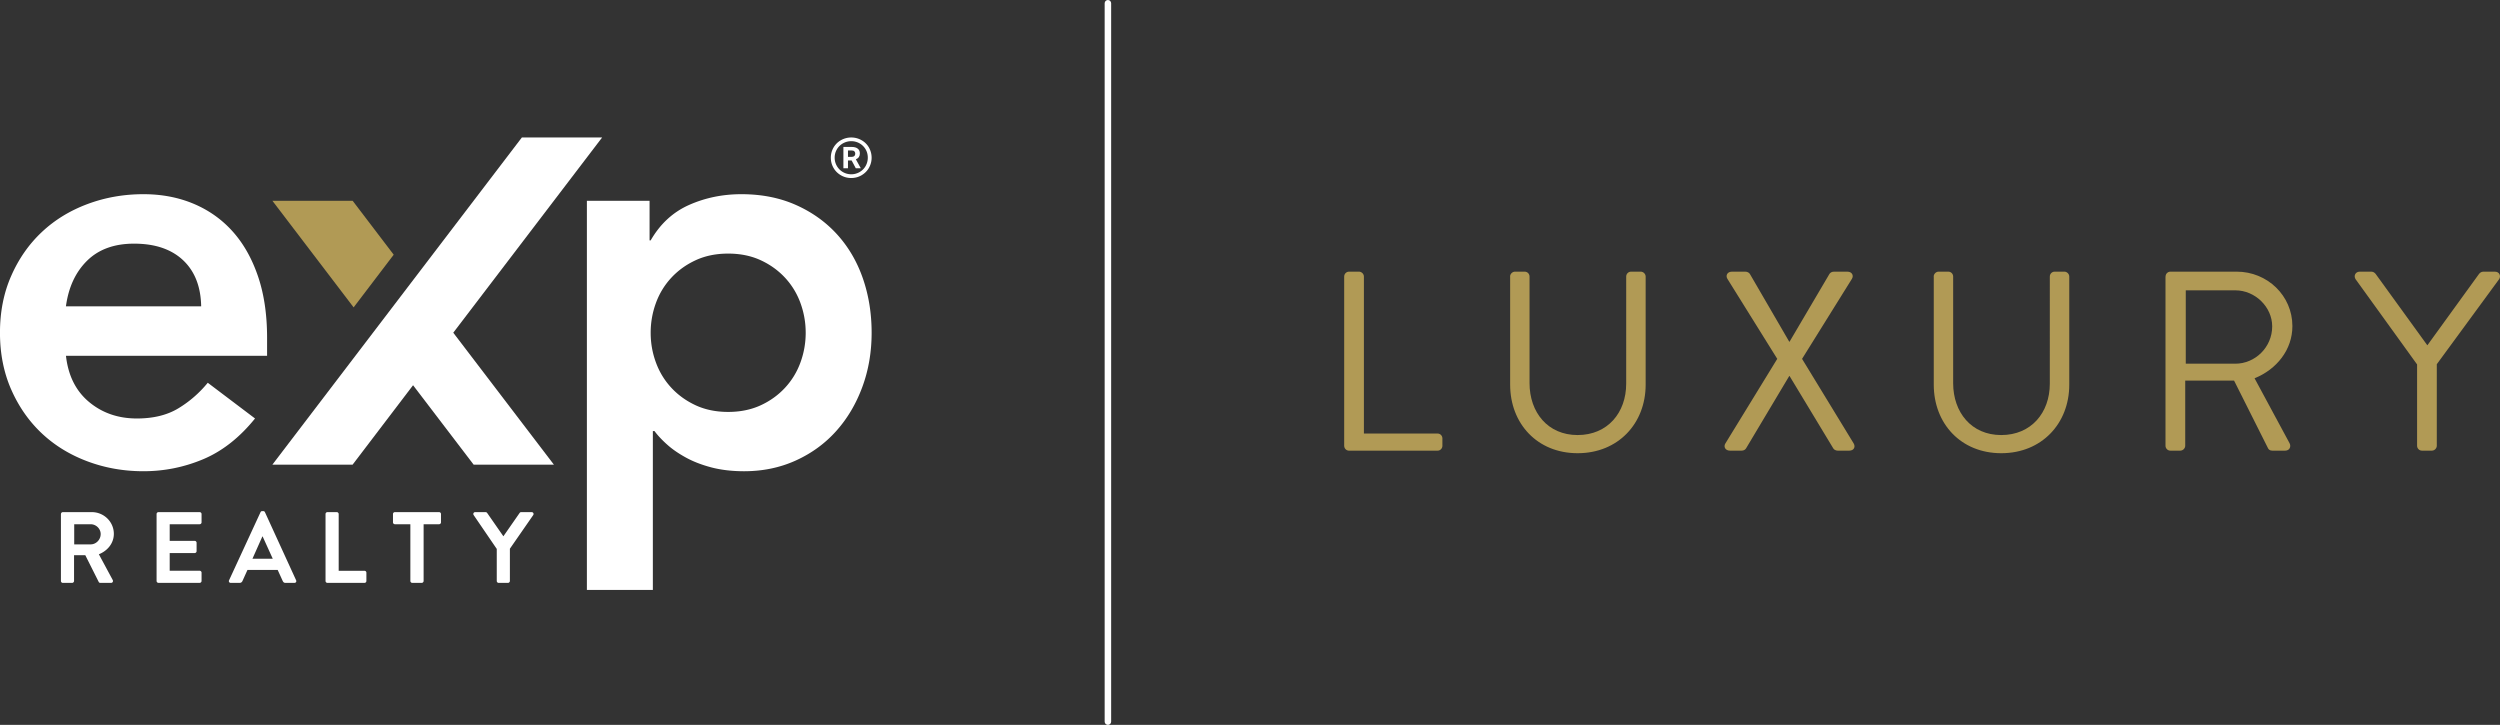 <svg xmlns="http://www.w3.org/2000/svg" id="Layer_2" viewBox="0 0 769.74 223.19"><rect x="0" y="0" width="769.74" height="223.19" fill="#333333" stroke="none"/><defs><style>.cls-1{fill:#fff}.cls-2{fill:#b19a55}</style></defs><g id="Layer_1-2"><g><g><g><path d="M20.31 109.55c.68 6.09 3.05 10.83 7.11 14.22 4.06 3.38 8.97 5.08 14.72 5.08 5.08 0 9.33-1.04 12.78-3.13 3.44-2.08 6.46-4.71 9.05-7.87l14.55 11c-4.74 5.87-10.04 10.04-15.91 12.52-5.87 2.48-12.02 3.72-18.45 3.72-6.09 0-11.85-1.02-17.26-3.05-5.41-2.03-10.1-4.91-14.05-8.63-3.95-3.72-7.08-8.21-9.39-13.45-2.31-5.25-3.47-11.08-3.47-17.52s1.15-12.27 3.47-17.52c2.31-5.25 5.44-9.73 9.39-13.45 3.95-3.72 8.63-6.6 14.05-8.63 5.42-2.03 11.17-3.05 17.26-3.05 5.64 0 10.8.99 15.48 2.96 4.68 1.98 8.69 4.82 12.02 8.55 3.33 3.72 5.92 8.32 7.78 13.79 1.86 5.47 2.79 11.76 2.79 18.87v5.59H20.31Zm41.63-15.23c-.11-6.09-1.98-10.83-5.59-14.22-3.61-3.38-8.63-5.08-15.06-5.08-6.09 0-10.92 1.75-14.47 5.25-3.55 3.5-5.73 8.18-6.52 14.05h41.64Zm118.77-32.49H200v12.18h.34c2.93-5.08 6.88-8.72 11.85-10.92 4.96-2.2 10.32-3.3 16.08-3.3 6.2 0 11.79 1.1 16.75 3.3 4.96 2.2 9.2 5.22 12.69 9.05 3.49 3.84 6.15 8.35 7.95 13.54 1.8 5.19 2.71 10.78 2.71 16.76s-.96 11.57-2.88 16.75c-1.92 5.19-4.6 9.7-8.04 13.54-3.44 3.84-7.59 6.86-12.44 9.06s-10.15 3.3-15.91 3.3c-3.72 0-7.08-.4-10.07-1.18-2.99-.79-5.61-1.8-7.87-3.05-2.26-1.24-4.18-2.56-5.75-3.98-1.58-1.41-2.88-2.79-3.89-4.15h-.51v48.91H180.7V61.83Zm67.36 40.62c0-3.16-.54-6.2-1.61-9.14a22.954 22.954 0 0 0-4.74-7.79c-2.09-2.25-4.6-4.06-7.53-5.41-2.93-1.35-6.26-2.03-9.99-2.03s-7.05.68-9.98 2.03c-2.93 1.35-5.44 3.16-7.53 5.41a22.859 22.859 0 0 0-4.74 7.79c-1.07 2.93-1.61 5.98-1.61 9.14s.53 6.21 1.61 9.14c1.07 2.94 2.65 5.53 4.74 7.79 2.09 2.26 4.6 4.06 7.53 5.42 2.93 1.35 6.26 2.03 9.98 2.03s7.05-.68 9.99-2.03c2.93-1.35 5.44-3.16 7.53-5.42s3.67-4.85 4.74-7.79c1.07-2.93 1.61-5.98 1.61-9.14Z" class="cls-1"/><path d="m139.56 102.44 30.98 40.62h-24.71l-18.65-24.45-18.61 24.45h-24.7l76.81-100.73h24.71l-45.83 60.11z" class="cls-1"/><path d="M108.59 61.83H83.88l25 32.81 12.34-16.22-12.63-16.59z" class="cls-2"/><g><path d="M18.77 158.27c0-.31.25-.59.59-.59h8.9c3.74 0 6.79 2.99 6.79 6.69 0 2.86-1.9 5.2-4.61 6.29l4.26 7.91c.22.4 0 .9-.53.9H30.9c-.28 0-.44-.16-.5-.28l-4.14-8.25H22.8v7.94c0 .31-.28.59-.59.59h-2.86c-.34 0-.59-.28-.59-.59v-20.61Zm9.15 9.34c1.65 0 3.08-1.43 3.08-3.18 0-1.65-1.43-3.02-3.08-3.02h-5.07v6.2h5.07Zm20.29-9.34c0-.31.25-.59.59-.59h12.67c.34 0 .59.28.59.59v2.55c0 .31-.25.59-.59.59h-9.22v5.11h7.69c.31 0 .59.28.59.59v2.58c0 .34-.28.59-.59.59h-7.69v5.45h9.22c.34 0 .59.28.59.59v2.55c0 .31-.25.59-.59.59H48.8c-.34 0-.59-.28-.59-.59v-20.61Zm22.32 20.39 9.68-20.95a.55.55 0 0 1 .53-.34h.31c.31 0 .44.16.53.34l9.59 20.95c.19.4-.06.81-.53.81h-2.71c-.47 0-.69-.19-.9-.62l-1.53-3.36h-9.31l-1.52 3.36c-.12.31-.4.62-.9.62h-2.71c-.47 0-.72-.4-.53-.81Zm13.45-6.63-3.11-6.85h-.09l-3.05 6.85h6.26Zm16.25-13.76c0-.31.25-.59.59-.59h2.87c.31 0 .59.28.59.59v17.47h7.94c.34 0 .59.28.59.59v2.55c0 .31-.25.59-.59.59h-11.4c-.34 0-.59-.28-.59-.59v-20.61Zm26.12 3.14h-4.76c-.34 0-.59-.28-.59-.59v-2.55c0-.31.25-.59.59-.59h13.6c.34 0 .59.28.59.59v2.55c0 .31-.25.59-.59.59h-4.76v17.47c0 .31-.28.59-.59.59h-2.9c-.31 0-.59-.28-.59-.59v-17.47Zm26.58 7.57-7.1-10.4c-.25-.4 0-.9.5-.9h3.18c.25 0 .41.16.5.28l4.98 7.16 4.98-7.16c.09-.13.25-.28.5-.28h3.21c.5 0 .75.5.5.9l-7.19 10.37v9.93c0 .31-.28.59-.59.59h-2.86c-.34 0-.59-.28-.59-.59v-9.9Z" class="cls-1"/></g></g><g><path d="M267.55 45.43c-.55-.96-1.32-1.72-2.29-2.27s-2.03-.83-3.16-.83-2.19.28-3.17.83c-.97.55-1.74 1.32-2.29 2.27-.55.96-.83 2.01-.83 3.13s.27 2.14.8 3.09c.53.95 1.3 1.73 2.27 2.3.97.57 2.05.86 3.21.86s2.25-.29 3.22-.87c.97-.58 1.73-1.35 2.26-2.31.53-.95.8-1.99.8-3.08s-.28-2.17-.83-3.13Zm-.36 3.12c0 .92-.23 1.79-.67 2.57s-1.07 1.4-1.86 1.86c-.79.45-1.65.68-2.56.68s-1.77-.23-2.55-.67a5.056 5.056 0 0 1-1.87-1.86c-.46-.79-.69-1.65-.69-2.58s.23-1.77.68-2.56c.45-.78 1.08-1.4 1.87-1.85.79-.44 1.65-.67 2.56-.67s1.78.23 2.56.67c.79.45 1.41 1.07 1.86 1.84.45.78.67 1.64.67 2.55Z" class="cls-1"/><path d="M264.45 48.34c.2-.3.3-.67.3-1.12 0-.63-.22-1.12-.66-1.46-.44-.35-1.06-.52-1.87-.52h-2.54v6.56h1.41v-2.4h1.12l1.28 2.4H265v-.06l-1.48-2.68c.41-.18.72-.41.92-.71Zm-1.4-.3c-.19.17-.47.26-.82.26h-1.14v-1.97h1.13c.38 0 .66.09.84.27.18.18.27.42.27.73s-.1.54-.29.71Z" class="cls-1"/></g></g><g><path d="M413.87 85.14c0-.79.63-1.5 1.5-1.5h3.07c.79 0 1.5.71 1.5 1.5v48.34h22.67c.87 0 1.5.71 1.5 1.5v2.28c0 .79-.63 1.5-1.5 1.5h-27.24c-.87 0-1.5-.71-1.5-1.5V85.14Zm51.08 0c0-.79.71-1.5 1.5-1.5h2.99c.87 0 1.5.71 1.5 1.5v32.83c0 8.97 5.59 15.98 14.8 15.98s14.96-6.85 14.96-15.82V85.14c0-.79.63-1.5 1.5-1.5h2.99c.79 0 1.5.71 1.5 1.5v33.3c0 11.97-8.5 21.1-20.94 21.1s-20.78-9.13-20.78-21.1v-33.3Zm82.26 25.35-15.35-24.64c-.63-1.02 0-2.2 1.34-2.2h4.25c.55 0 1.1.32 1.34.71l12.12 20.86h.08l12.28-20.86c.24-.39.71-.71 1.34-.71h4.25c1.34 0 1.97 1.18 1.34 2.2l-15.35 24.64 15.9 26.06c.63 1.1 0 2.2-1.34 2.2h-3.62c-.63 0-1.18-.39-1.34-.71l-13.46-22.28h-.08l-13.3 22.28c-.24.39-.71.71-1.34.71h-3.62c-1.42 0-2.05-1.18-1.42-2.2l15.98-26.06Zm48.17-25.35c0-.79.71-1.5 1.5-1.5h2.99c.87 0 1.5.71 1.5 1.5v32.83c0 8.97 5.59 15.98 14.8 15.98s14.96-6.85 14.96-15.82V85.14c0-.79.63-1.5 1.5-1.5h2.99c.79 0 1.5.71 1.5 1.5v33.3c0 11.97-8.5 21.1-20.94 21.1s-20.78-9.13-20.78-21.1v-33.3Zm71.39 0c0-.79.63-1.5 1.5-1.5h20.39c9.45 0 17.16 7.4 17.16 16.77 0 7.24-4.8 13.3-11.65 16.06l10.78 20c.55 1.02 0 2.28-1.34 2.28h-4.02c-.71 0-1.1-.39-1.26-.71l-10.47-20.86h-15.04v20.07c0 .79-.71 1.5-1.5 1.5h-3.07c-.87 0-1.5-.71-1.5-1.5V85.13Zm21.49 26.84c6.06 0 11.34-5.04 11.34-11.49 0-5.98-5.27-11.1-11.34-11.1h-15.27v22.59h15.27Zm55.96.24-18.97-26.29c-.63-1.02 0-2.28 1.26-2.28h3.7c.55 0 1.02.39 1.26.71l15.9 21.96 15.9-21.96c.24-.32.71-.71 1.26-.71h3.7c1.26 0 1.89 1.26 1.26 2.28l-19.21 26.21v25.11c0 .79-.71 1.5-1.5 1.5h-3.07c-.87 0-1.5-.71-1.5-1.5v-25.03Z" class="cls-2"/></g><path d="M341.12 223.19c-.55 0-1-.45-1-1V1c0-.55.45-1 1-1s1 .45 1 1v221.19c0 .55-.45 1-1 1Z" class="cls-1"/></g></g></svg>